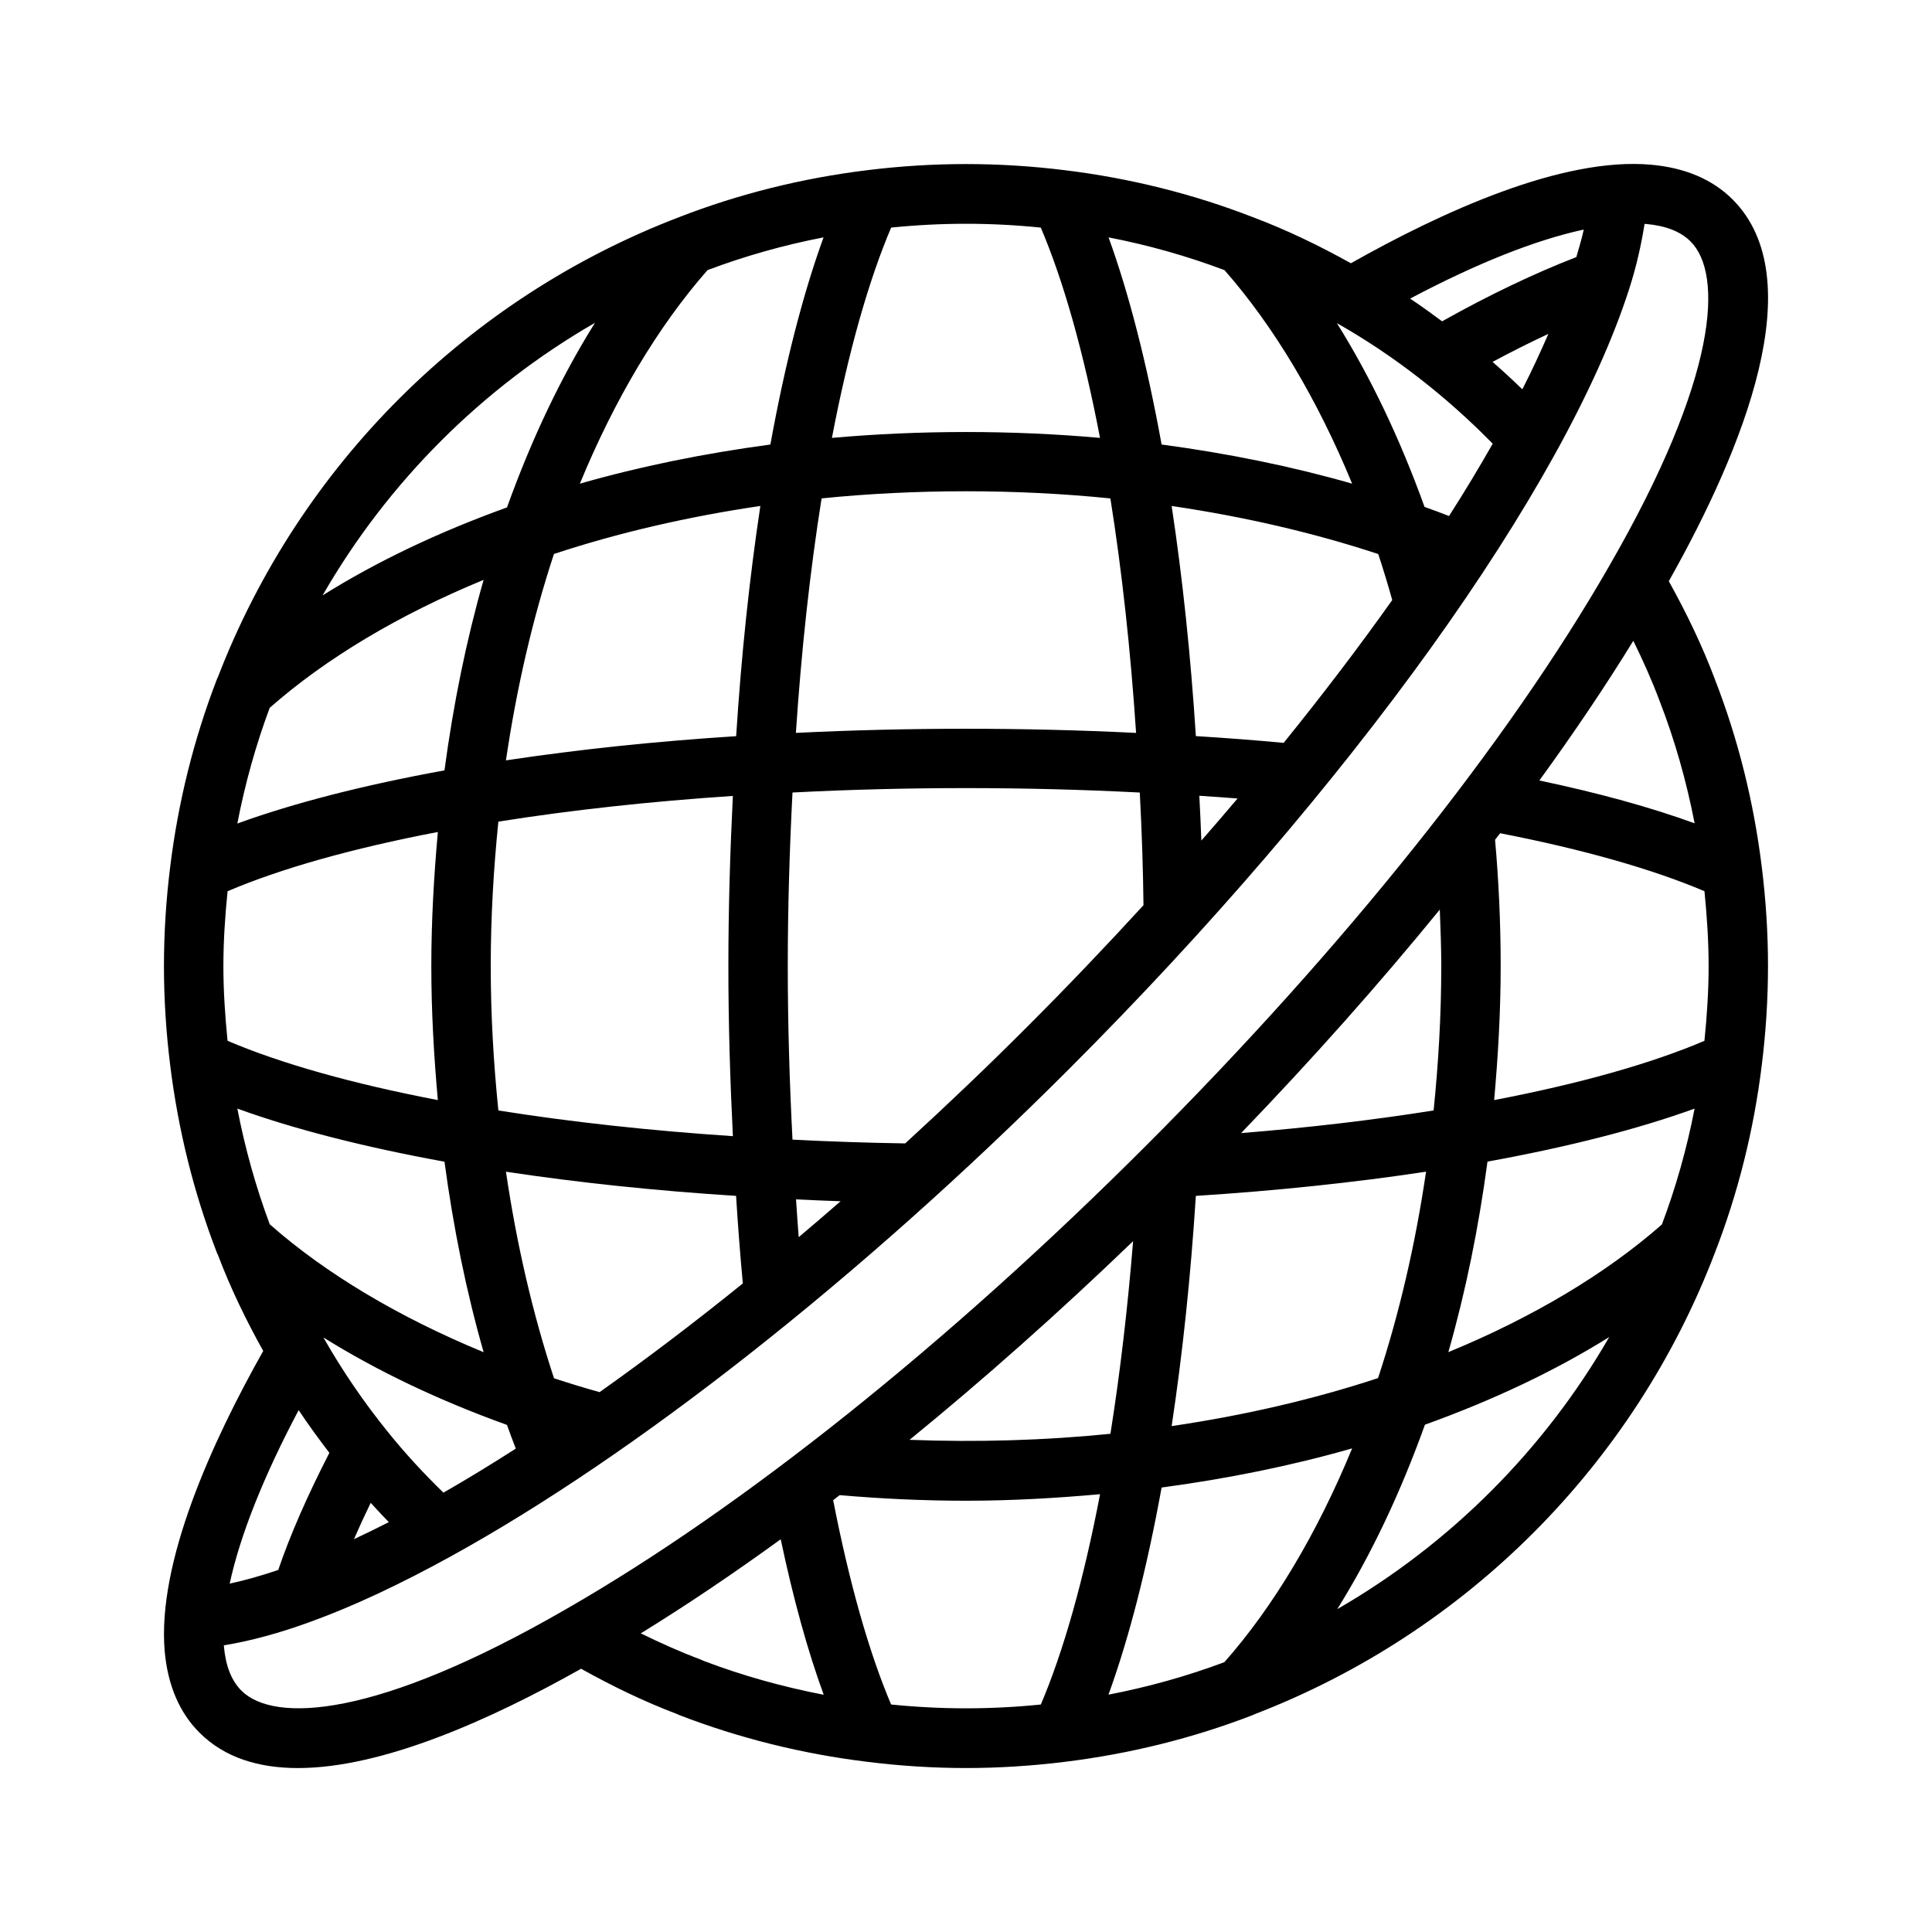 <?xml version="1.0" encoding="UTF-8"?>
<!-- Uploaded to: SVG Repo, www.svgrepo.com, Generator: SVG Repo Mixer Tools -->
<svg fill="#000000" width="800px" height="800px" version="1.1" viewBox="144 144 512 512" xmlns="http://www.w3.org/2000/svg">
 <path d="m598.5 324.11c-3.363-8.957-7.559-17.664-12.25-26.086 19.902-35.352 37.91-80.16 16.902-101.17-5.297-5.297-12.547-8.391-21.578-9.203-23.633-2.125-55.562 12.57-79.578 26.113-8.414-4.691-17.113-8.887-26.016-12.227-15.793-6.141-32.559-10.328-49.828-12.438-17.547-2.164-34.77-2.164-52.309 0-17.277 2.117-34.039 6.297-49.789 12.414-56.109 21.426-100.64 65.801-122.27 121.82-0.133 0.25-0.242 0.512-0.348 0.789-6.086 15.809-10.25 32.535-12.352 49.719-1.086 8.738-1.637 17.539-1.637 26.16s0.551 17.422 1.637 26.152c2.109 17.199 6.266 33.93 12.352 49.727 0.094 0.234 0.195 0.48 0.324 0.707 3.32 8.77 7.438 17.27 11.996 25.426-13.531 24.016-28.133 55.984-26.113 79.594 0.812 9.004 3.906 16.246 9.203 21.547 6.66 6.668 15.719 9.398 26.105 9.398 22.379 0 50.902-12.723 75.043-26.316 8.203 4.574 16.68 8.684 25.418 12.004 0.227 0.117 0.465 0.211 0.699 0.309 15.793 6.086 32.52 10.25 49.727 12.352 8.773 1.094 17.574 1.645 26.156 1.645s17.383-0.551 26.152-1.637c17.215-2.109 33.945-6.266 49.734-12.352 0.227-0.086 0.465-0.188 0.691-0.309 56.066-21.609 100.48-66.148 121.89-122.26 6.141-15.801 10.328-32.566 12.438-49.82 1.086-8.746 1.637-17.547 1.637-26.164 0-8.621-0.551-17.422-1.637-26.152-2.117-17.27-6.297-34.039-12.406-49.742zm-14.082 144.39c-14.895 13.082-34.227 24.617-56.594 33.832 4.59-16.027 8.023-32.945 10.375-50.492 21.324-3.871 39.973-8.637 54.883-14.051-2.039 10.551-4.941 20.816-8.664 30.711zm-115.94 115.99c-9.887 3.699-20.168 6.574-30.723 8.613 5.434-14.926 10.211-33.551 14.082-54.891 17.547-2.356 34.473-5.785 50.492-10.375-9.289 22.551-20.887 41.984-33.852 56.652zm108.37-270.67c2.551 5.195 4.922 10.477 6.949 15.902 4.047 10.406 7.125 21.285 9.297 32.465-11.617-4.234-25.402-8.031-41.148-11.352 9.207-12.668 17.535-25.043 24.902-37.016zm-122.35 208.11c2.891-19.121 5.047-39.551 6.414-61.008 21.492-1.371 41.918-3.527 61.008-6.414-2.832 19.23-7.078 37.574-12.723 54.703-17.125 5.641-35.469 9.883-54.699 12.719zm71.062-136.88c0.188 4.965 0.391 9.926 0.391 14.957 0 13.082-0.762 25.867-2.031 38.273-16.035 2.551-33.094 4.559-51.012 6 19-19.73 36.656-39.621 52.652-59.23zm-87.285 138.92c-17.238 1.746-35.383 2.289-53.23 1.598 19.617-15.996 39.508-33.652 59.238-52.648-1.449 17.906-3.457 34.988-6.008 51.051zm101.69-88.438c1.039-11.594 1.73-23.426 1.73-35.523 0-11.562-0.543-22.953-1.488-33.457 0.441-0.582 0.906-1.156 1.348-1.738 21.883 4.258 40.406 9.516 54.145 15.367 0.668 6.641 1.102 13.293 1.102 19.828 0 6.527-0.434 13.18-1.109 19.82-14.078 6.008-33.066 11.367-55.727 15.703zm-324.49-103.95c14.902-13.121 34.273-24.68 56.688-33.914-4.59 16.027-8.023 32.953-10.375 50.492-21.355 3.883-39.973 8.66-54.891 14.082 2.031-10.516 4.894-20.781 8.578-30.66zm116.03-116c9.879-3.723 20.168-6.629 30.742-8.676-5.434 14.926-10.211 33.543-14.09 54.898-17.547 2.356-34.473 5.785-50.492 10.375 9.223-22.371 20.75-41.707 33.84-56.598zm137 0.008c13.09 14.895 24.617 34.234 33.824 56.586-16.02-4.59-32.945-8.023-50.492-10.375-3.871-21.316-8.637-39.973-14.059-54.891 10.551 2.043 20.816 4.945 30.727 8.68zm-30.242 60.496c3.078 19.348 5.352 40.172 6.809 62.141-29.758-1.465-60.434-1.465-90.152 0 1.457-21.953 3.731-42.793 6.809-62.148 24.91-2.519 51.625-2.519 76.535 0.008zm-233.96 143.74c-0.668-6.644-1.102-13.289-1.102-19.82 0-6.527 0.434-13.18 1.109-19.82 14.082-6.008 33.07-11.367 55.727-15.703-1.039 11.59-1.734 23.422-1.734 35.523 0 12.098 0.691 23.93 1.73 35.527-22.66-4.34-41.648-9.699-55.73-15.707zm141.2-141.74c-2.891 19.129-5.047 39.566-6.414 61.008-21.492 1.379-41.91 3.527-61.008 6.414 2.832-19.23 7.078-37.574 12.723-54.703 17.125-5.644 35.469-9.887 54.699-12.719zm-69.43 160.2c-1.262-12.414-2.023-25.199-2.023-38.273s0.762-25.867 2.023-38.273c19.316-3.07 40.141-5.344 62.141-6.809-0.73 14.836-1.188 29.918-1.188 45.082 0 15.168 0.457 30.262 1.195 45.082-21.996-1.465-42.824-3.738-62.148-6.809zm-14.281 13.578c2.356 17.547 5.793 34.473 10.375 50.484-22.477-9.266-41.879-20.836-56.68-33.898-3.691-9.879-6.551-20.145-8.59-30.66 14.922 5.414 33.555 10.191 54.895 14.074zm-30.504 77.152c-5.894 11.484-10.375 21.727-13.555 31.039-4.566 1.551-8.863 2.762-12.863 3.621 2.723-12.668 8.918-28.301 18.277-45.98 2.559 3.867 5.309 7.613 8.141 11.32zm10.949 13.25c1.59 1.754 3.18 3.449 4.801 5.117-3.141 1.598-6.219 3.109-9.234 4.512 1.348-3.102 2.82-6.309 4.434-9.629zm19.273-2.691c-5.086-4.969-10.094-10.32-14.871-16.281-6.336-7.848-11.996-16.168-16.934-24.852 14.281 8.902 30.535 16.656 48.648 23.176 0.746 2.086 1.52 4.188 2.34 6.281-6.551 4.195-12.965 8.117-19.184 11.676zm41.383-26.641c-3.961-1.109-7.981-2.332-12.074-3.676-5.652-17.145-9.895-35.504-12.738-54.742 19.098 2.883 39.516 5.039 60.984 6.406 0.496 7.91 1.086 15.664 1.793 23.199-12.91 10.434-25.613 20.066-37.965 28.812zm52.773-41.066c-0.262-3.305-0.488-6.644-0.707-10.02 3.898 0.188 7.816 0.363 11.809 0.496-3.719 3.234-7.41 6.398-11.102 9.523zm28.219-24.852c-10.211-0.156-20.168-0.504-29.867-1-0.777-15.117-1.25-30.52-1.25-46.004 0-15.469 0.473-30.859 1.25-45.988 30.316-1.559 61.652-1.559 92.039 0.008 0.551 10.578 0.875 20.445 0.977 29.859-9.887 10.785-20.16 21.57-30.875 32.281-10.672 10.684-21.465 20.945-32.273 30.844zm78.484-80.25c-0.133-3.84-0.332-7.856-0.535-11.879 3.426 0.219 6.793 0.465 10.133 0.723-3.141 3.711-6.336 7.434-9.598 11.156zm21.809-25.898c-7.512-0.707-15.297-1.301-23.262-1.793-1.371-21.445-3.527-41.871-6.414-60.984 19.23 2.832 37.59 7.086 54.75 12.738 1.363 4.156 2.598 8.211 3.707 12.188-8.719 12.301-18.352 24.965-28.781 37.852zm43.828-60.117c-2.172-0.852-4.336-1.652-6.488-2.418-6.535-18.137-14.305-34.41-23.23-48.703 15.16 8.605 28.977 19.398 41.297 31.953-3.547 6.234-7.379 12.609-11.578 19.168zm19.43-33.574c-2.574-2.504-5.203-4.922-7.894-7.273 5.094-2.734 10.027-5.203 14.789-7.418-2.062 4.758-4.312 9.621-6.894 14.691zm14.312-35.047c-10.918 4.227-22.789 9.863-35.465 16.957-0.039 0.023-0.055 0.062-0.094 0.078-2.801-2.062-5.598-4.117-8.492-6.031 17.711-9.383 33.355-15.578 46.012-18.293-0.488 2.297-1.246 4.809-1.961 7.289zm-141.93-7.816c6.008 14.09 11.367 33.07 15.695 55.734-23.285-2.078-47.766-2.078-71.047 0 4.328-22.664 9.699-41.652 15.695-55.734 13.285-1.348 26.375-1.348 39.656 0zm-118.15 25.238c-8.957 14.344-16.758 30.691-23.309 48.918-18.176 6.551-34.512 14.328-48.879 23.324 17.266-29.988 42.195-54.941 72.188-72.242zm-93.684 362.49c-2.652-2.652-4.18-6.527-4.652-11.801-0.008-0.062 0-0.141 0-0.211 7.078-1.148 14.863-3.266 23.262-6.352 11.188-4.062 23.523-9.887 36.621-17.082 0.125-0.055 0.234-0.141 0.363-0.203 48.438-26.688 107.82-73.18 163.72-129.08 74.641-74.641 131.55-153.93 148.5-206.89 1.953-6.102 3.164-11.715 4.031-17.082 0.109 0.008 0.242-0.008 0.363 0.008 5.305 0.48 9.18 2 11.832 4.652 8.605 8.605 7.453 35.707-21.57 86-26.773 46.68-70.383 101.25-122.8 153.67-52.406 52.395-106.97 96.008-153.7 122.8-50.27 29.023-77.371 30.164-85.977 21.566zm121.65-8.266c-5.367-2.016-10.637-4.375-15.816-6.918 11.996-7.383 24.387-15.727 37.078-24.938 3.336 15.793 7.141 29.582 11.398 41.211-10.949-2.117-21.625-5.094-31.859-8.996-0.266-0.137-0.531-0.254-0.801-0.359zm50.523 11.934c-5.848-13.738-11.098-32.266-15.359-54.152 0.574-0.441 1.148-0.891 1.723-1.332 10.938 0.949 22.164 1.484 33.477 1.484 12.074 0 23.914-0.691 35.527-1.73-4.328 22.664-9.699 41.645-15.695 55.734-13.285 1.344-26.383 1.344-39.672-0.004zm118.23-25.273c8.941-14.328 16.695-30.684 23.238-48.879 18.16-6.543 34.52-14.289 48.832-23.223-17.258 29.93-42.148 54.836-72.07 72.102z"/>
</svg>
